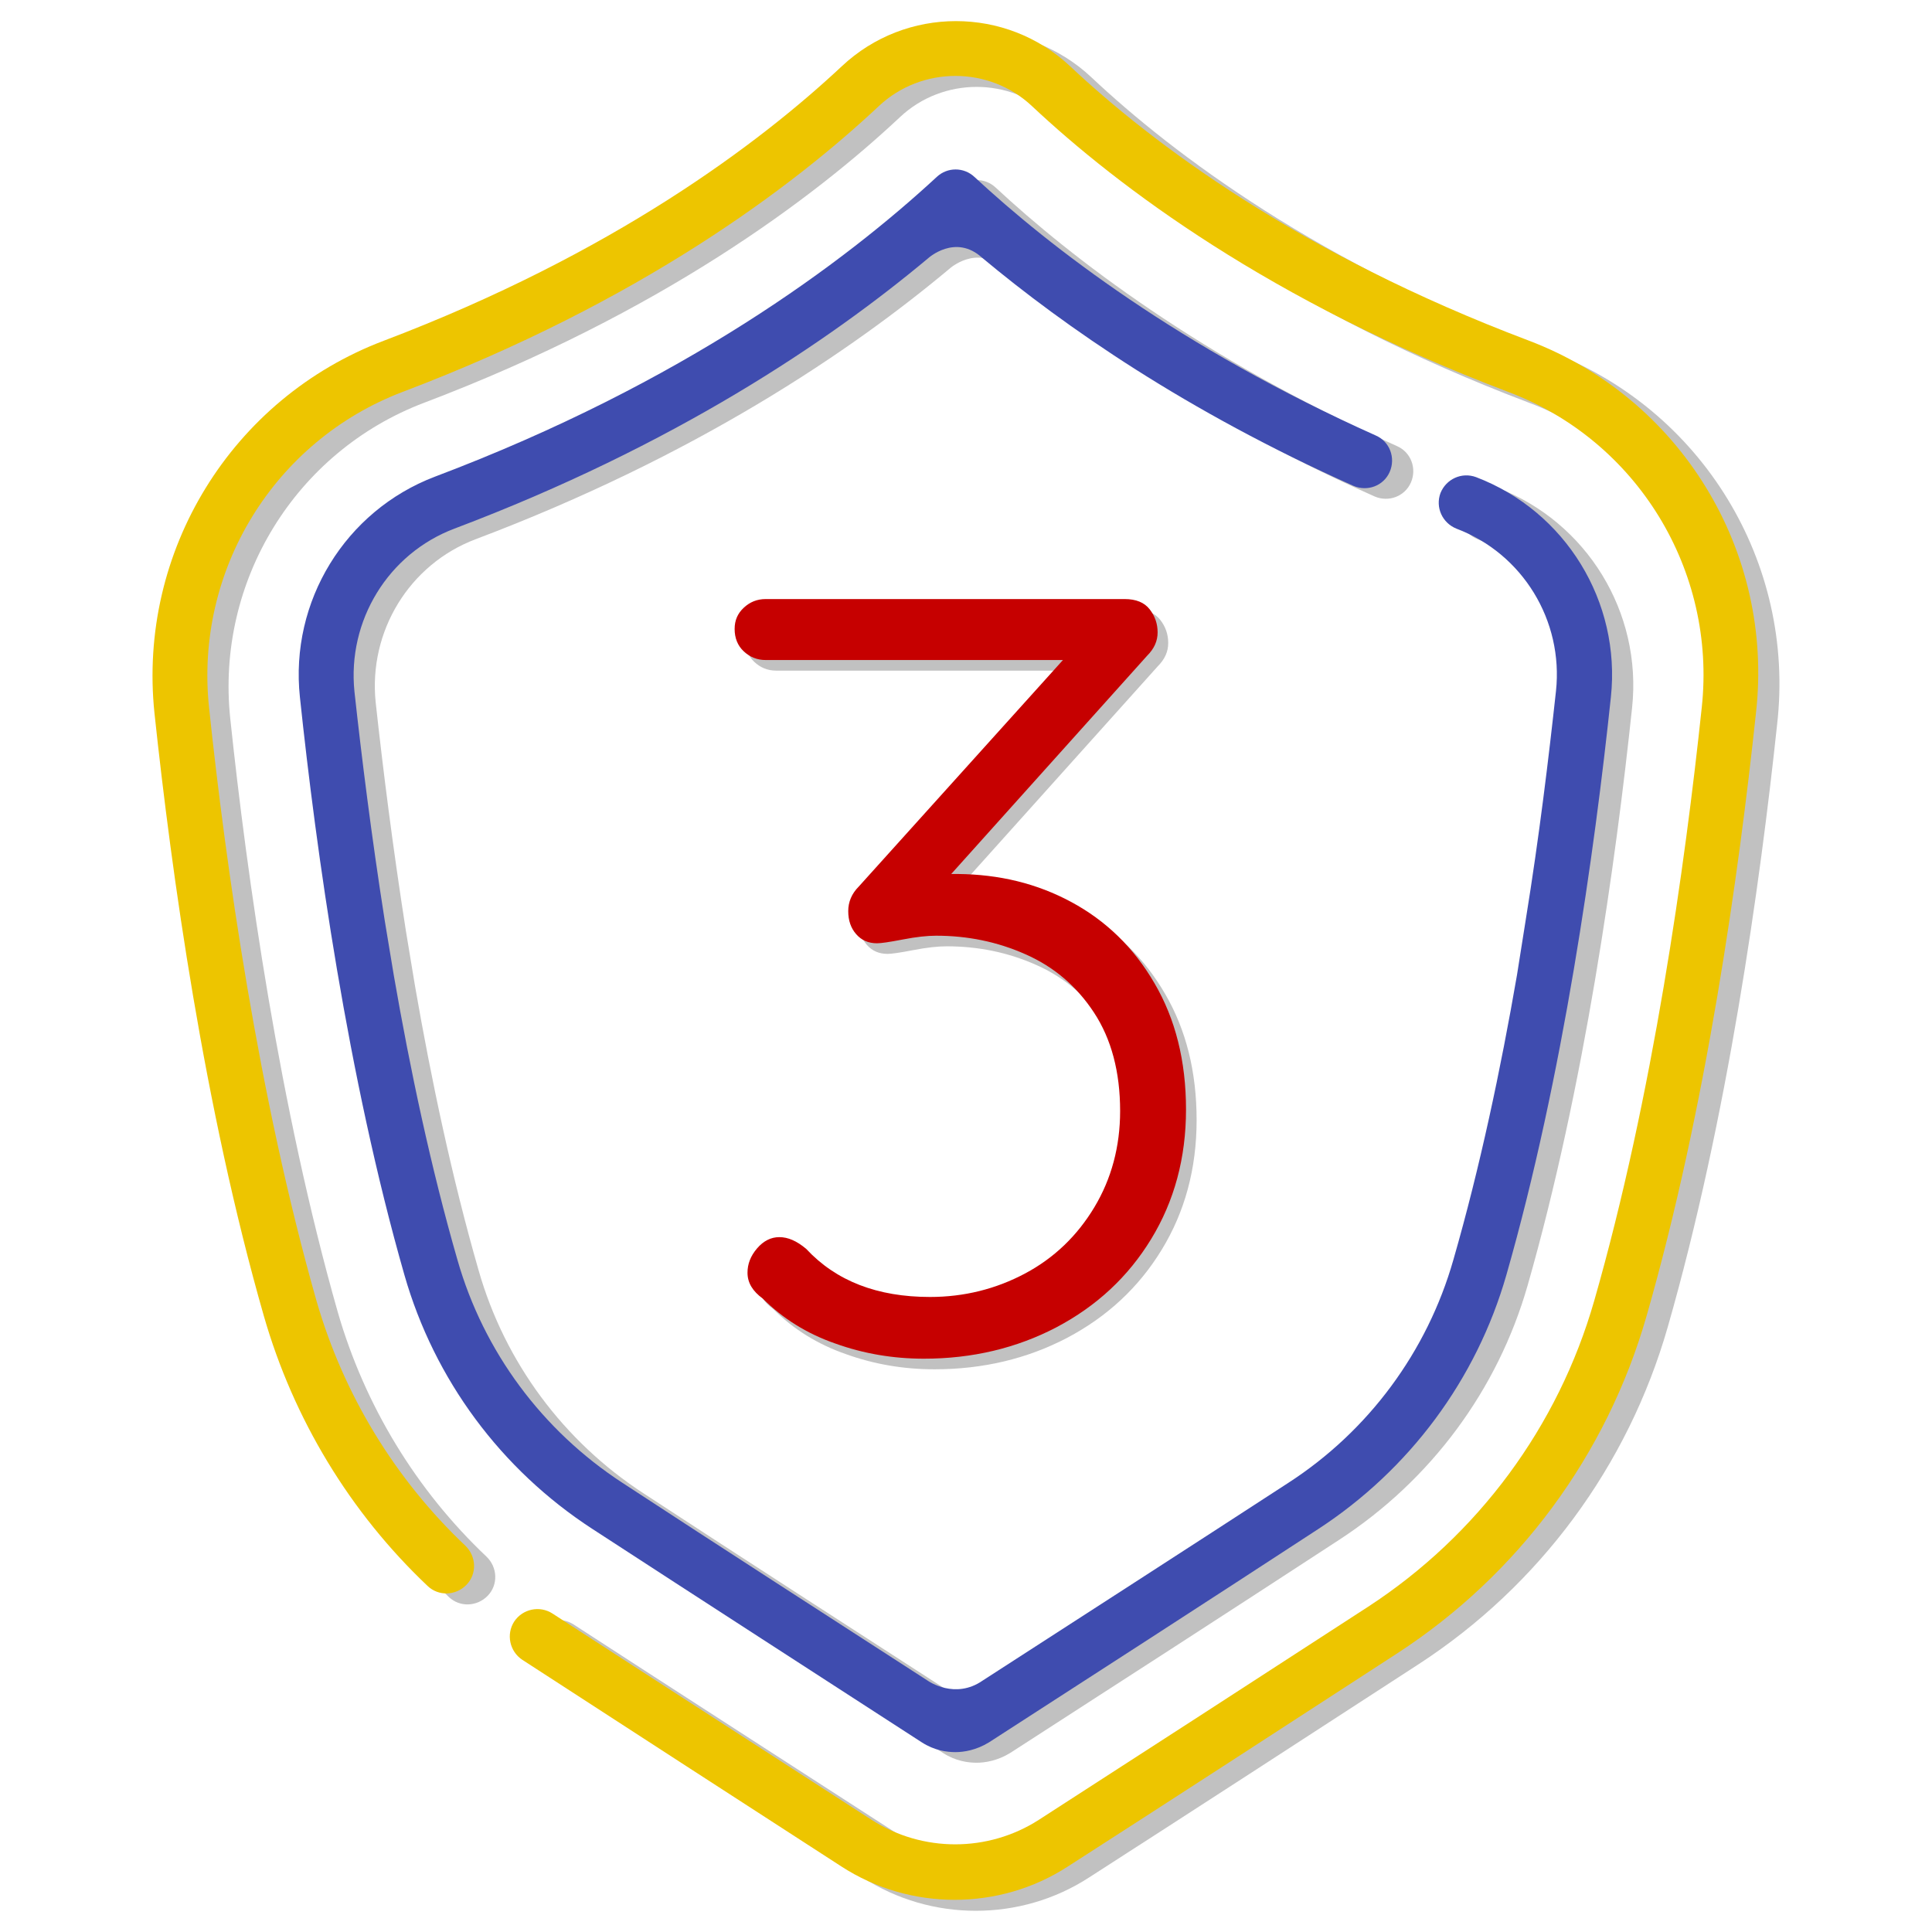 <?xml version="1.0" encoding="utf-8"?>
<!-- Generator: Adobe Illustrator 21.1.0, SVG Export Plug-In . SVG Version: 6.00 Build 0)  -->
<svg version="1.1" id="Capa_1" xmlns="http://www.w3.org/2000/svg" xmlns:xlink="http://www.w3.org/1999/xlink" x="0px" y="0px"
	 viewBox="0 0 510.2 510.2" style="enable-background:new 0 0 510.2 510.2;" xml:space="preserve">
<style type="text/css">
	.st0{fill:#C1C1C1;}
	.st1{fill:#EDC500;}
	.st2{fill:#3F4CAF;}
	.st3{fill:#C60000;}
</style>
<g>
	<g>
		<path class="st0" d="M285.7,241c9.1,4.9,16.5,12,22,21.5c5.5,9.4,8.3,20.5,8.3,33.3c0,12.8-3.1,24.2-9.2,34.2
			c-6.1,10-14.4,17.7-25,23.3c-10.5,5.5-22.2,8.3-35,8.3c-8.1,0-15.9-1.3-23.4-4c-7.5-2.6-13.9-6.6-19.2-11.9c-2.6-1.9-4-4.1-4-6.8
			c0-2.3,0.8-4.4,2.5-6.4c1.7-2,3.7-3,5.9-3c2.3,0,4.6,1,7.1,3.1c7.9,8.5,18.8,12.7,32.7,12.7c9,0,17.4-2.1,25.1-6.2
			c7.7-4.1,13.8-10,18.3-17.5c4.5-7.5,6.8-16,6.8-25.4c0-10.3-2.3-19-6.9-26c-4.6-7-10.6-12.1-18.1-15.4c-7.4-3.3-15.3-4.9-23.6-4.9
			c-2.3,0-5.2,0.3-8.8,1c-3.6,0.7-5.8,1-6.8,1c-2.3,0-4.1-0.8-5.5-2.4c-1.4-1.6-2.1-3.6-2.1-6.1c0-2.4,0.9-4.6,2.8-6.5l53.9-59.8
			h-78.5c-2.3,0-4.2-0.8-5.8-2.3c-1.6-1.5-2.4-3.5-2.4-5.9c0-2.3,0.8-4.1,2.4-5.6c1.6-1.5,3.5-2.3,5.8-2.3h94.8c3,0,5.2,0.9,6.6,2.7
			c1.4,1.8,2.1,3.8,2.1,6.1c0,2.3-0.9,4.3-2.8,6.2l-51.7,57.6h1.7C266.8,233.7,276.6,236.2,285.7,241z"/>
	</g>
	<path class="st0" d="M409.2,92.8c-60.6-22.9-99.3-52-121-72.4c-16.9-15.9-43.4-15.9-60.3,0c-21.8,20.4-60.4,49.5-121,72.5
		c-40.1,15.2-65,55.6-60.5,98.4c4.5,42.2,13.1,104.1,28.9,159.2c7.8,27.1,22.7,51.8,43.2,71.2c2.9,2.8,7.5,2.6,10.3-0.3
		c2.8-2.9,2.6-7.5-0.3-10.3c-18.6-17.6-32.2-40-39.3-64.6c-15.4-54.1-24-115.1-28.4-156.8c-3.8-36.2,17.2-70.4,51.1-83.3
		C174.7,82.6,215,52.2,237.7,30.9c11.3-10.6,29.1-10.6,40.4,0c22.7,21.3,63,51.7,125.8,75.5c34,12.8,55,47.1,51.1,83.3
		c-4.4,41.6-12.9,102.6-28.4,156.7c-9.5,33.2-30.7,61.9-59.7,80.8c-27.4,17.8-62.5,40.5-87,56.3c-13.4,8.6-30.7,8.6-44.1,0
		c-23.5-15.2-57.2-36.9-84.3-54.5c-3.4-2.2-7.9-1.2-10.1,2.1c-2.2,3.4-1.2,7.9,2.1,10.1c27.1,17.6,60.8,39.4,84.3,54.6
		c9.1,5.9,19.5,8.8,29.9,8.8c10.4,0,20.8-2.9,29.9-8.8c24.6-15.8,59.6-38.5,87-56.3c32-20.8,55.3-52.4,65.8-89
		c15.8-55.1,24.4-117,28.9-159.2C474.2,148.5,449.4,108,409.2,92.8L409.2,92.8z"/>
	<path class="st0" d="M250.7,446.7c-24-15.5-55.5-35.8-80.7-52.3l0,0c-21.2-13.8-36.7-34.7-43.6-58.9c-7-24.3-12.5-50.3-16.8-75.1
		l-2.4-14.5c-3.5-22.3-6.1-43.1-8-60.5c-1.9-18.7,8.9-36.4,26.4-43l0,0c58-21.9,98.8-49.4,125.1-71.4c0,0,7.2-6.6,14.3-0.1
		c21.7,18.1,53.8,40.5,98,60.2l0,0c3.7,1.6,8,0,9.6-3.7s0-8-3.7-9.6c-51.6-23.1-86.2-49.9-106-68.3c-2.8-2.6-7.1-2.6-9.9,0
		c-24.2,22.4-66.9,54.4-132.6,79.2c-23.6,9-38.3,32.9-35.6,58.2c4.3,40.7,12.6,100.2,27.6,152.6c7.9,27.6,25.5,51.4,49.7,67.1
		c27.5,17.9,62.5,40.5,86.9,56.3c3.4,2.2,6.7,2.6,8.9,2.6s5.5-0.5,8.9-2.6c24.5-15.8,59.5-38.4,86.9-56.3
		c24.1-15.7,41.8-39.5,49.7-67.1c15-52.4,23.3-111.9,27.6-152.6c2.7-25.2-12-49.1-35.6-58.1c-3.8-1.4-7.9,0.5-9.4,4.2
		c-1.4,3.8,0.5,7.9,4.2,9.4c17.5,6.6,28.3,24.3,26.3,42.9c-1.9,17.4-4.4,38.3-8,60.5l-2.3,14.5c-4.3,24.9-9.8,50.9-16.8,75.2l0,0
		c-6.9,24.2-22.4,45.2-43.6,58.9c-25.2,16.4-56.7,36.7-80.7,52.2C257.8,451.8,250.7,446.7,250.7,446.7z"/>
	<path class="st1" d="M403.6,89.9c-60.6-22.9-99.3-52-121-72.4c-16.9-15.9-43.4-15.9-60.3,0C200.5,37.9,161.9,67,101.3,90
		c-40.1,15.2-65,55.6-60.5,98.4c4.5,42.2,13.1,104.1,28.9,159.2c7.8,27.1,22.7,51.8,43.2,71.2c2.9,2.8,7.5,2.6,10.3-0.3
		s2.6-7.5-0.3-10.3c-18.6-17.6-32.2-40-39.3-64.6c-15.4-54.1-24-115.1-28.4-156.8c-3.8-36.2,17.2-70.4,51.1-83.3
		C169.1,79.7,209.4,49.3,232.1,28c11.3-10.6,29.1-10.6,40.4,0c22.7,21.3,63,51.7,125.8,75.5c34,12.8,55,47.1,51.1,83.3
		c-4.4,41.6-12.9,102.6-28.4,156.7c-9.5,33.2-30.7,61.9-59.7,80.8c-27.4,17.8-62.5,40.5-87,56.3c-13.4,8.6-30.7,8.6-44.1,0
		c-23.5-15.2-57.2-36.9-84.3-54.5c-3.4-2.2-7.9-1.2-10.1,2.1c-2.2,3.4-1.2,7.9,2.1,10.1c27.1,17.6,60.8,39.4,84.3,54.6
		c9.1,5.9,19.5,8.8,29.9,8.8c10.4,0,20.8-2.9,29.9-8.8c24.6-15.8,59.6-38.5,87-56.3c32-20.8,55.3-52.4,65.8-89
		c15.8-55.1,24.4-117,28.9-159.2C468.6,145.6,443.8,105.1,403.6,89.9L403.6,89.9z"/>
	<path class="st2" d="M245.1,443.9c-24-15.5-55.5-35.8-80.7-52.3l0,0c-21.2-13.8-36.7-34.7-43.6-58.9c-7-24.3-12.5-50.3-16.8-75.1
		l-2.4-14.5c-3.5-22.3-6.1-43.1-8-60.5c-1.9-18.7,8.9-36.4,26.4-43l0,0c58-21.9,98.8-49.4,125.1-71.4c0,0,7.2-6.6,14.3-0.1
		c21.7,18.1,53.8,40.5,98,60.2l0,0c3.7,1.6,8,0,9.6-3.7c1.6-3.7,0-8-3.7-9.6c-51.6-23.1-86.2-49.9-106-68.3c-2.8-2.6-7.1-2.6-9.9,0
		c-24.2,22.4-66.9,54.4-132.6,79.2c-23.6,9-38.3,32.9-35.6,58.2c4.3,40.7,12.6,100.2,27.6,152.6c7.9,27.6,25.5,51.4,49.7,67.1
		c27.5,17.9,62.5,40.5,86.9,56.3c3.4,2.2,6.7,2.6,8.9,2.6c2.2,0,5.5-0.5,8.9-2.6c24.5-15.8,59.5-38.4,86.9-56.3
		c24.1-15.7,41.8-39.5,49.7-67.1c15-52.4,23.3-111.9,27.6-152.6c2.7-25.2-12-49.1-35.6-58.1c-3.8-1.4-7.9,0.5-9.4,4.2
		c-1.4,3.8,0.5,7.9,4.2,9.4c17.5,6.6,28.3,24.3,26.3,42.9c-1.9,17.4-4.4,38.3-8,60.5l-2.3,14.5c-4.3,24.9-9.8,50.9-16.8,75.2l0,0
		c-6.9,24.2-22.4,45.2-43.6,58.9c-25.2,16.4-56.7,36.7-80.7,52.2C252.2,448.9,245.1,443.9,245.1,443.9z"/>
	<g>
		<path class="st3" d="M282.9,238.2c9.1,4.9,16.5,12,22,21.5c5.5,9.4,8.3,20.5,8.3,33.3c0,12.8-3.1,24.2-9.2,34.2
			c-6.1,10-14.4,17.7-25,23.3c-10.5,5.5-22.2,8.3-35,8.3c-8.1,0-15.9-1.3-23.4-4c-7.5-2.6-13.9-6.6-19.2-11.9c-2.6-1.9-4-4.1-4-6.8
			c0-2.3,0.8-4.4,2.5-6.4c1.7-2,3.7-3,5.9-3c2.3,0,4.6,1,7.1,3.1c7.9,8.5,18.8,12.7,32.7,12.7c9,0,17.4-2.1,25.1-6.2
			c7.7-4.1,13.8-10,18.3-17.5c4.5-7.5,6.8-16,6.8-25.4c0-10.3-2.3-19-6.9-26c-4.6-7-10.6-12.1-18.1-15.4c-7.4-3.3-15.3-4.9-23.6-4.9
			c-2.3,0-5.2,0.3-8.8,1c-3.6,0.7-5.8,1-6.8,1c-2.3,0-4.1-0.8-5.5-2.4c-1.4-1.6-2.1-3.6-2.1-6.1c0-2.4,0.9-4.6,2.8-6.5l53.9-59.8
			h-78.5c-2.3,0-4.2-0.8-5.8-2.3c-1.6-1.5-2.4-3.5-2.4-5.9c0-2.3,0.8-4.1,2.4-5.6c1.6-1.5,3.5-2.3,5.8-2.3h94.8c3,0,5.2,0.9,6.6,2.7
			c1.4,1.8,2.1,3.8,2.1,6.1c0,2.3-0.9,4.3-2.8,6.2l-51.7,57.6h1.7C263.9,230.9,273.8,233.3,282.9,238.2z"/>
	</g>
</g>
</svg>

